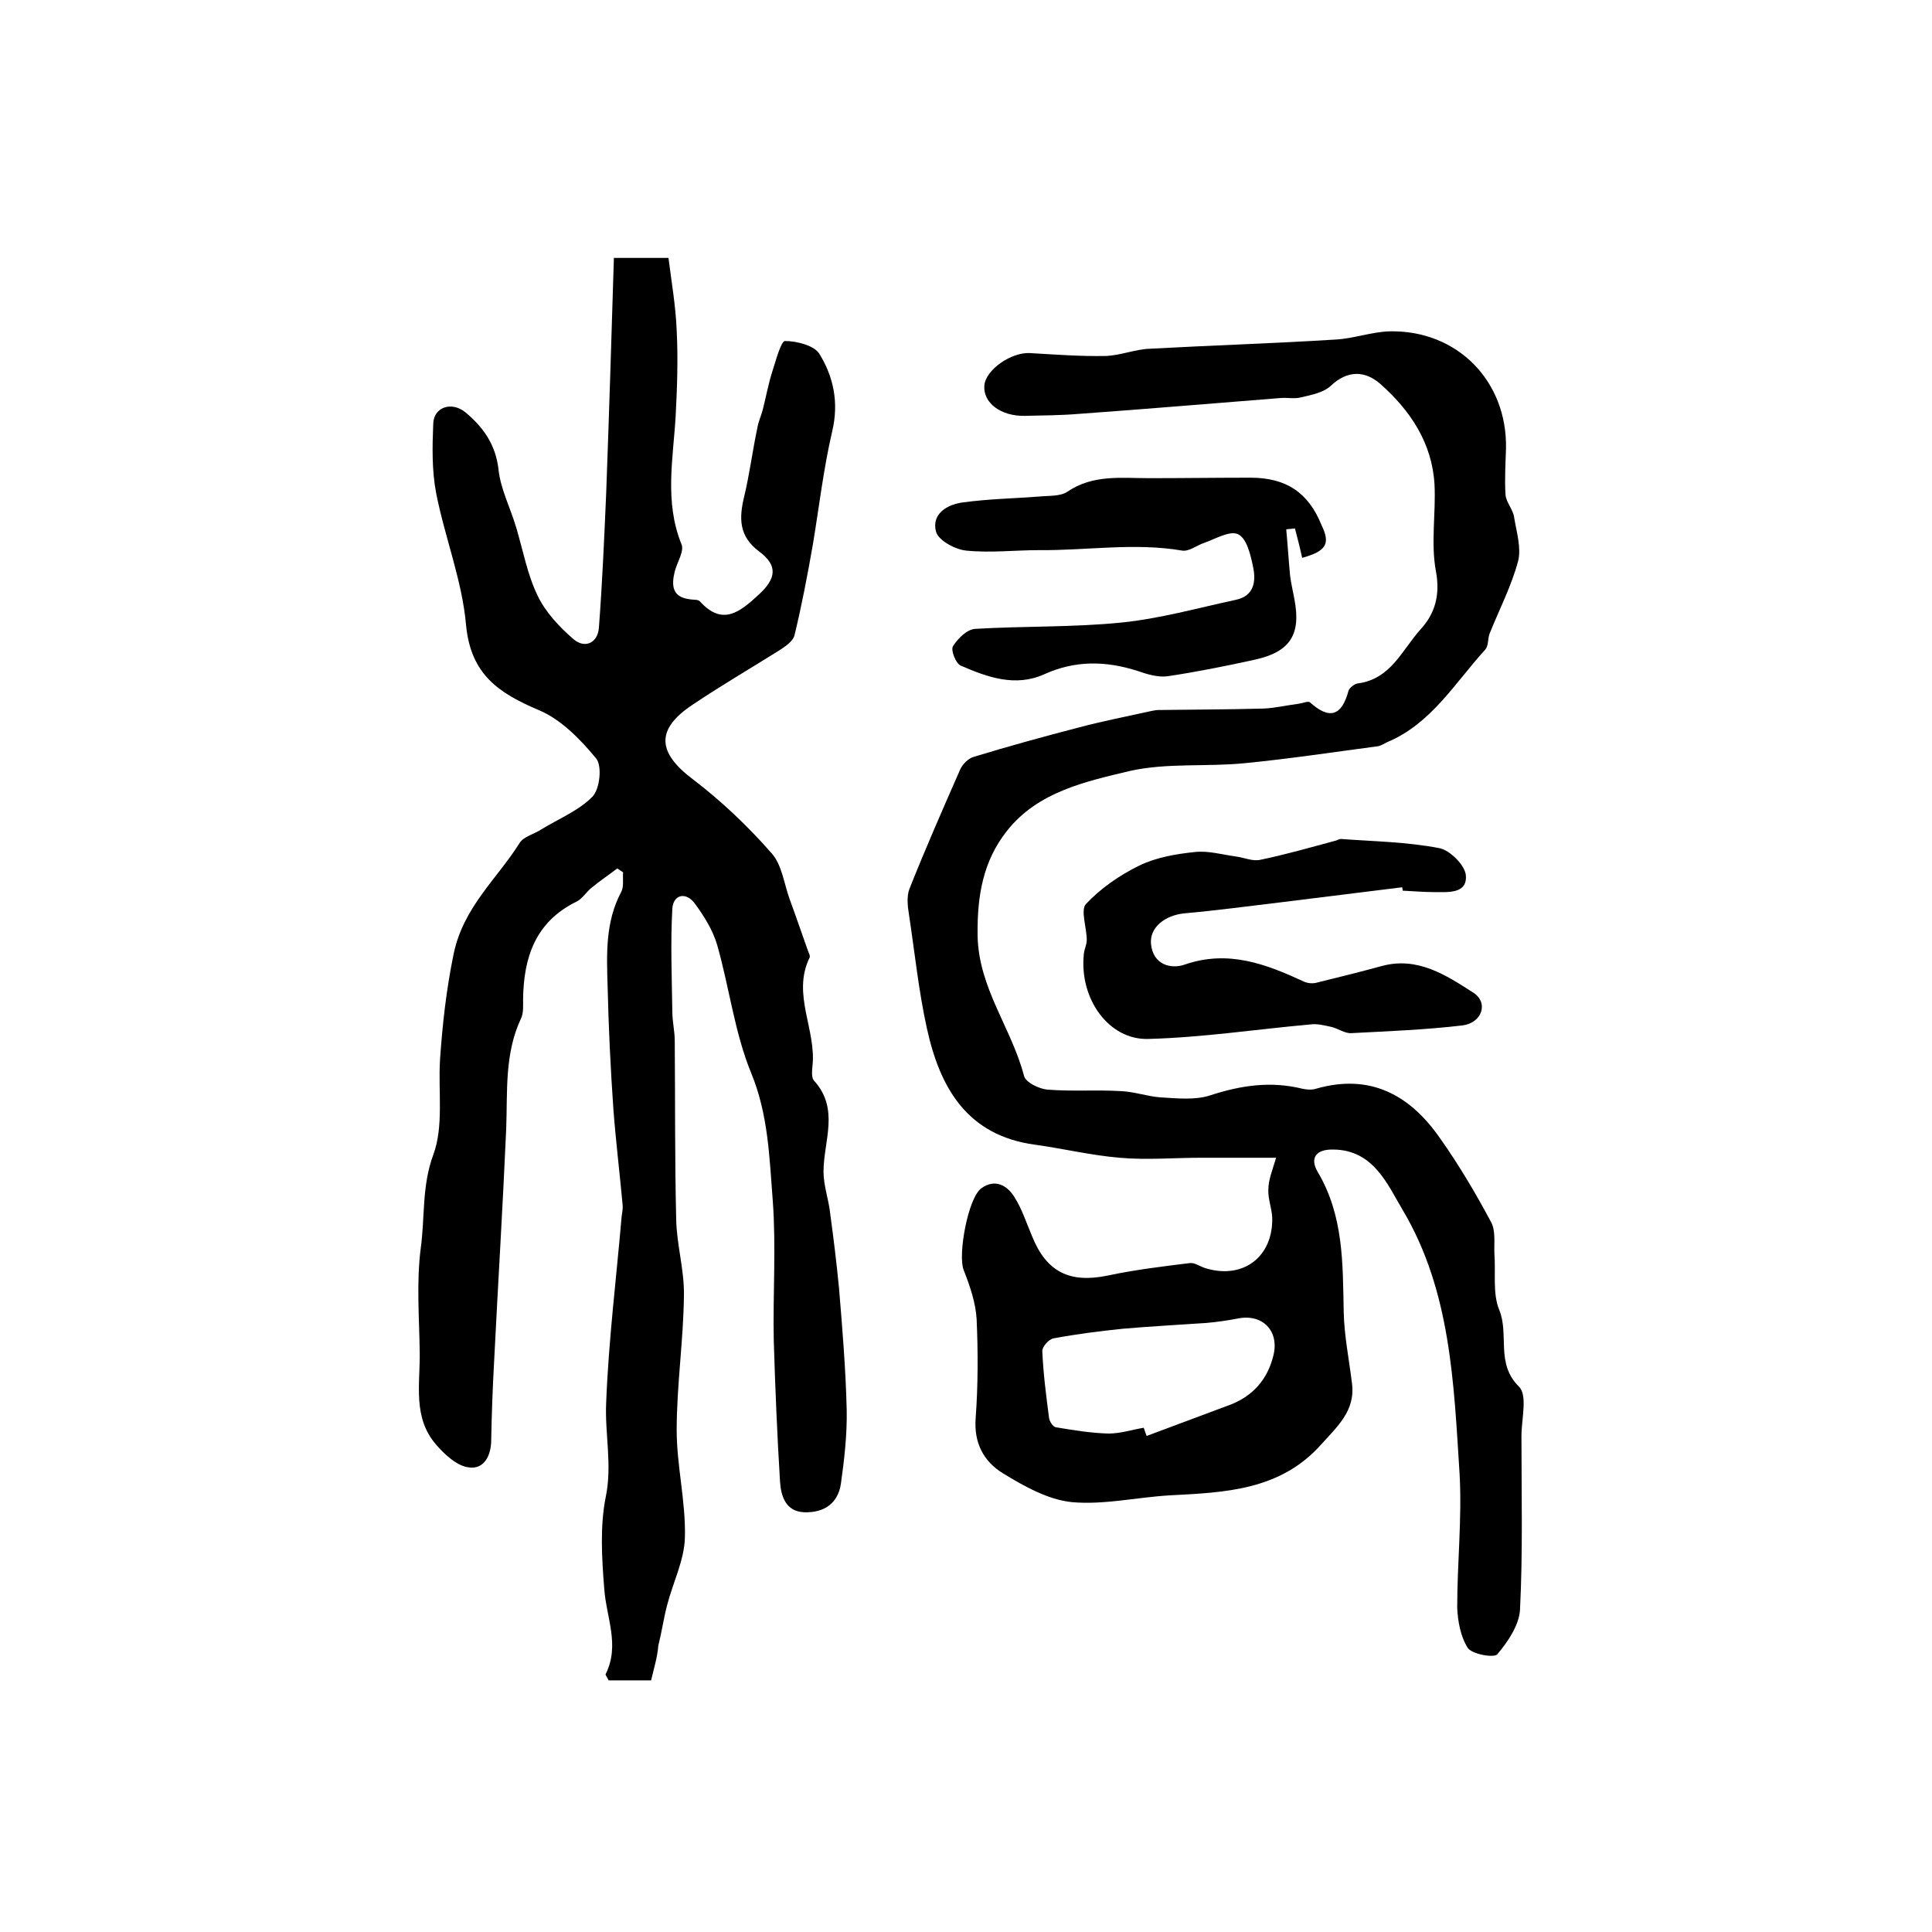 <?xml version="1.0" encoding="utf-8"?>
<!-- Generator: Adobe Illustrator 22.0.0, SVG Export Plug-In . SVG Version: 6.00 Build 0)  -->
<svg version="1.1" id="图层_1" xmlns="http://www.w3.org/2000/svg" xmlns:xlink="http://www.w3.org/1999/xlink" x="0px" y="0px"
	 viewBox="0 0 400 400" style="enable-background:new 0 0 400 400;" xml:space="preserve">
<style type="text/css">
	.st0{fill:#FFFFFF;}
</style>
<g>
	
	<path d="M134.8,347.9c-3.5,0-6.1,0-8.8,0c-0.2-0.5-0.7-1.1-0.6-1.3c3-6,0.1-11.8-0.3-17.7c-0.5-6.3-0.9-12.9,0.3-18.9
		c1.4-6.7-0.2-13.1,0.1-19.6c0.5-12.9,2.1-25.7,3.2-38.5c0.1-0.8,0.3-1.7,0.2-2.5c-0.6-6.6-1.4-13.1-1.9-19.7
		c-0.6-8.5-1-17-1.2-25.5c-0.2-6.6-0.5-13.3,2.8-19.5c0.6-1.1,0.3-2.7,0.4-4.1c-0.4-0.3-0.8-0.5-1.2-0.8c-1.7,1.3-3.5,2.5-5.2,3.9
		c-1.2,0.9-2,2.4-3.3,3c-8.5,4.2-10.9,11.6-11,20.2c0,1.3,0.1,2.8-0.4,3.9c-3.5,7.4-2.8,15.2-3.1,23c-0.7,16-1.7,32.1-2.5,48.1
		c-0.3,5.4-0.5,10.8-0.6,16.2c0,3.3-1.5,6.2-4.7,5.7c-2.4-0.3-5-2.7-6.7-4.7c-4.9-5.6-3.3-12.6-3.4-19.1c-0.1-7.2-0.7-14.4,0.2-21.5
		c0.9-6.4,0.2-12.9,2.6-19.4c2.2-5.9,1-13.1,1.4-19.7c0.5-7.3,1.3-14.5,2.8-21.8c2-9.8,9-15.6,13.7-23.1c0.8-1.3,3-1.8,4.5-2.8
		c3.6-2.2,7.8-3.9,10.6-6.8c1.5-1.6,2-6.4,0.7-7.9c-3.3-4-7.3-8.1-11.9-10c-8.2-3.5-14-7.3-15-17.5c-0.8-9.3-4.4-18.2-6.2-27.4
		c-0.9-4.7-0.8-9.6-0.6-14.4c0.1-3.4,3.8-4.7,6.7-2.3c3.6,3,6.2,6.6,6.8,11.7c0.4,4.1,2.5,8.1,3.7,12.2c1.4,4.7,2.3,9.7,4.4,14
		c1.6,3.4,4.5,6.5,7.4,9c2.4,2.1,5.1,0.8,5.3-2.4c0.7-9.2,1.1-18.5,1.5-27.7c0.6-16.2,1.1-32.4,1.6-48.8c3.7,0,6.8,0,11.3,0
		c0.6,4.8,1.5,9.9,1.7,15c0.3,5.8,0.1,11.7-0.2,17.5c-0.5,9-2.4,17.9,1.2,26.8c0.6,1.4-0.9,3.7-1.4,5.6c-0.7,2.9-0.6,5.4,3.3,5.8
		c0.7,0.1,1.5,0,1.9,0.4c4.7,5.2,8.3,2.2,12.2-1.4c3.6-3.3,4-6,0.1-8.9c-4.3-3.2-4.2-7-3.1-11.5c1.1-4.6,1.7-9.4,2.7-14.1
		c0.2-1.3,0.8-2.5,1.1-3.7c0.7-2.7,1.2-5.6,2.1-8.3c0.7-2.2,1.7-5.9,2.5-6c2.4,0,6,0.9,7.1,2.6c3,4.8,4.1,10.2,2.7,16.1
		c-1.8,7.7-2.7,15.6-4,23.4c-1.1,6.3-2.3,12.6-3.8,18.8c-0.3,1.3-2.1,2.5-3.4,3.3c-5.9,3.7-11.9,7.2-17.7,11.1
		c-7.7,5.1-7.3,9.9,0,15.4c5.9,4.5,11.4,9.7,16.3,15.3c2.2,2.4,2.6,6.3,3.8,9.6c1.3,3.5,2.5,7.1,3.8,10.7c0.2,0.5,0.5,1.1,0.3,1.4
		c-3.7,7.6,1.5,15,0.6,22.5c-0.1,1-0.2,2.3,0.3,2.9c5.4,5.9,2,12.5,2,18.9c0,2.9,1.1,5.8,1.4,8.8c0.7,5.1,1.3,10.1,1.8,15.2
		c0.7,8.4,1.4,16.9,1.6,25.3c0.1,5.1-0.5,10.3-1.2,15.3c-0.6,4-3.4,6-7.5,5.9c-3.9-0.1-4.9-3.3-5.1-6.3c-0.6-9.7-1-19.5-1.3-29.2
		c-0.2-9.6,0.5-19.3-0.2-28.9c-0.7-8.9-0.9-17.9-4.5-26.6c-3.4-8.3-4.5-17.6-7-26.4c-0.9-3.1-2.7-6-4.7-8.7
		c-1.8-2.4-4.4-1.8-4.6,1.1c-0.4,7.1-0.1,14.3,0,21.4c0,2,0.5,4,0.5,6c0.1,12.3,0,24.7,0.3,37c0.1,5.2,1.7,10.5,1.6,15.7
		c-0.1,9.3-1.5,18.6-1.5,27.9c0,7.4,1.9,14.8,1.7,22.2c-0.1,4.7-2.5,9.4-3.7,14.1c-0.7,2.7-1.1,5.5-1.8,8.3
		C136.1,343.1,135.4,345.4,134.8,347.9z"/>
	<path d="M264.2,239.7c-5.5,0-10.5,0-15.6,0c-5.6,0-11.2,0.5-16.8,0c-5.9-0.5-11.7-1.9-17.5-2.7c-14.1-1.9-19.7-11.8-22.4-24.1
		c-1.7-7.7-2.5-15.6-3.7-23.5c-0.3-1.8-0.5-3.9,0.1-5.4c3.3-8.3,6.9-16.5,10.5-24.7c0.5-1.1,1.7-2.3,2.8-2.6
		c7.2-2.2,14.5-4.2,21.8-6.1c4.9-1.3,10-2.3,15-3.4c0.5-0.1,1-0.2,1.5-0.2c7.2-0.1,14.4-0.1,21.7-0.3c2.4-0.1,4.9-0.7,7.3-1
		c0.8-0.1,1.9-0.6,2.3-0.3c4.1,3.7,6.6,2.8,8-2.4c0.2-0.6,1.2-1.4,1.9-1.5c6.9-0.9,9.2-7,13.1-11.3c2.9-3.2,4-7,3.1-11.9
		c-1.1-5.8,0-12-0.3-18c-0.5-8.6-5-15.3-11.2-20.8c-3.1-2.7-6.7-3-10.3,0.4c-1.5,1.4-4.1,1.9-6.3,2.4c-1.2,0.3-2.7,0-4,0.1
		c-14,1.1-28,2.3-42,3.3c-3.6,0.3-7.3,0.3-11,0.4c-5,0.1-8.7-2.7-8.4-6.3c0.3-3.3,5.6-6.9,9.4-6.7c5.2,0.3,10.5,0.7,15.7,0.6
		c3.1-0.1,6.1-1.4,9.2-1.5c12.8-0.7,25.6-1.1,38.4-1.9c3.8-0.2,7.5-1.6,11.2-1.7c14-0.3,24.4,10.3,24.1,24.3
		c-0.1,3.2-0.3,6.4-0.1,9.5c0.1,1.6,1.6,3.1,1.8,4.8c0.5,3,1.5,6.3,0.8,9c-1.4,5.2-3.9,10-5.9,15c-0.4,1.1-0.2,2.5-0.9,3.3
		c-6.3,6.9-11.2,15.4-20.4,19.2c-0.6,0.3-1.2,0.7-1.8,0.8c-9.1,1.2-18.3,2.6-27.5,3.5c-7.9,0.8-16.1-0.1-23.8,1.6
		c-9.2,2.2-19.1,4.3-25.5,12.4c-5,6.3-6.2,13.5-6.1,21.7c0.2,10.9,7,19.1,9.6,29c0.3,1.4,3.2,2.8,5,2.9c5,0.4,10,0,15,0.3
		c2.8,0.1,5.5,1.1,8.3,1.3c3.4,0.2,7.1,0.6,10.2-0.4c6.4-2.1,12.6-3,19.1-1.4c0.9,0.2,2,0.3,2.9,0c11.2-3.2,19.4,1.3,25.6,10.2
		c3.9,5.5,7.4,11.4,10.6,17.4c1,1.8,0.6,4.4,0.7,6.6c0.3,3.9-0.4,8.2,1,11.6c2.1,5.1-0.8,11.1,4.1,15.9c1.8,1.8,0.5,6.7,0.5,10.2
		c0,12,0.3,24-0.3,36c-0.2,3.2-2.5,6.6-4.7,9.2c-0.7,0.8-5.2,0-6.1-1.3c-1.5-2.3-2.1-5.6-2.2-8.4c0-9.2,1-18.4,0.5-27.5
		c-1.2-18.8-1.8-38-11.8-54.8c-3.1-5.2-6-12.4-14.3-12.5c-3.8-0.1-4.9,1.9-3.3,4.6c5.4,9.1,5.2,19,5.4,29c0.1,4.9,1.1,9.8,1.7,14.7
		c0.8,5.8-3.1,9.1-6.4,12.8c-8.5,9.5-19.9,9.9-31.4,10.5c-6.7,0.4-13.6,2-20.2,1.4c-4.9-0.5-9.9-3.3-14.3-6c-3.9-2.4-6-6.2-5.6-11.4
		c0.5-6.8,0.5-13.7,0.2-20.5c-0.2-3.4-1.4-6.9-2.7-10.2c-1.2-3.1,0.9-14.9,3.7-16.9c2.8-2,5.3-0.6,6.8,1.8c1.6,2.5,2.5,5.4,3.7,8.2
		c3,7.4,7.8,9.7,15.6,8.1c5.6-1.2,11.4-1.9,17.1-2.6c1-0.1,2.2,0.8,3.3,1.1c7.7,2.3,13.9-2.4,13.7-10.5c-0.1-2-0.9-3.9-0.8-5.8
		C262.6,244.3,263.4,242.4,264.2,239.7z M236.8,295.6c0.2,0.6,0.4,1.2,0.6,1.7c5.8-2.2,11.6-4.3,17.4-6.5c4.6-1.8,7.6-5.2,8.8-10
		c1.4-5.2-2.2-8.9-7.4-7.8c-2.1,0.4-4.2,0.7-6.4,0.9c-5.8,0.4-11.6,0.7-17.3,1.2c-4.8,0.5-9.6,1.1-14.4,2c-1,0.2-2.4,1.8-2.3,2.7
		c0.2,4.6,0.8,9.2,1.4,13.8c0.1,0.7,0.8,1.8,1.4,1.9c3.6,0.6,7.2,1.2,10.9,1.3C232,296.8,234.4,296,236.8,295.6z"/>
	<path d="M290.3,183.7c-8.3,1-16.7,2.1-25,3.1c-6.7,0.8-13.4,1.7-20.1,2.3c-4,0.4-7.2,2.9-6.9,6.3c0.4,4.4,4.2,5.3,7,4.3
		c9-3.1,16.8-0.1,24.6,3.5c0.8,0.4,2,0.5,2.9,0.2c4.5-1.1,8.9-2.2,13.3-3.4c7.4-2,13.3,1.9,18.9,5.5c3.3,2.1,1.8,6.3-2.2,6.8
		c-7.6,0.9-15.4,1.2-23,1.6c-1.4,0.1-2.8-1-4.2-1.3c-1.4-0.3-2.9-0.7-4.3-0.5c-11.2,1-22.3,2.7-33.5,3c-8.2,0.3-14.4-8.3-13.4-17.6
		c0.1-1,0.6-1.9,0.6-2.9c0-2.5-1.3-6.1-0.2-7.4c3.1-3.3,7-6,11.1-8c3.5-1.7,7.6-2.4,11.5-2.8c2.7-0.3,5.5,0.5,8.3,0.9
		c1.8,0.2,3.6,1.1,5.3,0.7c5.3-1.1,10.5-2.6,15.7-4c0.3-0.1,0.6-0.3,0.9-0.3c6.8,0.5,13.7,0.6,20.4,1.9c2.2,0.4,5.5,3.7,5.5,5.8
		c0.2,3.7-3.8,3.3-6.6,3.3c-2.2,0-4.3-0.2-6.5-0.3C290.4,184.2,290.4,184,290.3,183.7z"/>
	<path d="M269.6,115.5c-0.5-2.3-1-4.2-1.5-6.1c-0.6,0.1-1.2,0.1-1.8,0.2c0.3,3.2,0.5,6.4,0.8,9.6c0.2,1.6,0.6,3.2,0.9,4.9
		c1.4,7.3-0.9,10.9-8.3,12.5c-5.9,1.3-11.9,2.5-17.9,3.4c-2,0.3-4.3-0.4-6.3-1.1c-6.6-2.1-12.9-2.2-19.3,0.7
		c-6,2.7-11.8,0.6-17.3-1.8c-1-0.4-2.1-3.2-1.6-4c1-1.6,2.9-3.5,4.6-3.6c10.1-0.6,20.2-0.3,30.2-1.3c8-0.8,15.8-3,23.7-4.7
		c3.9-0.8,4.3-3.9,3.6-7c-0.5-2.4-1.3-5.8-3.1-6.6c-1.7-0.8-4.7,1-7,1.8c-1.5,0.5-3.1,1.8-4.5,1.6c-9.9-1.7-19.8,0-29.7-0.1
		c-5,0-10,0.6-15,0.1c-2.3-0.2-5.8-2.1-6.3-3.9c-1-3.7,2.3-5.7,5.7-6.1c5.2-0.7,10.4-0.8,15.7-1.2c2-0.2,4.3,0,5.8-1
		c5.3-3.6,11.1-2.8,16.9-2.8c7,0,14-0.1,21-0.1c7.4,0,12,3.1,14.7,9.8C275.5,112.6,274.6,114.1,269.6,115.5z"/>
	
</g>
</svg>

